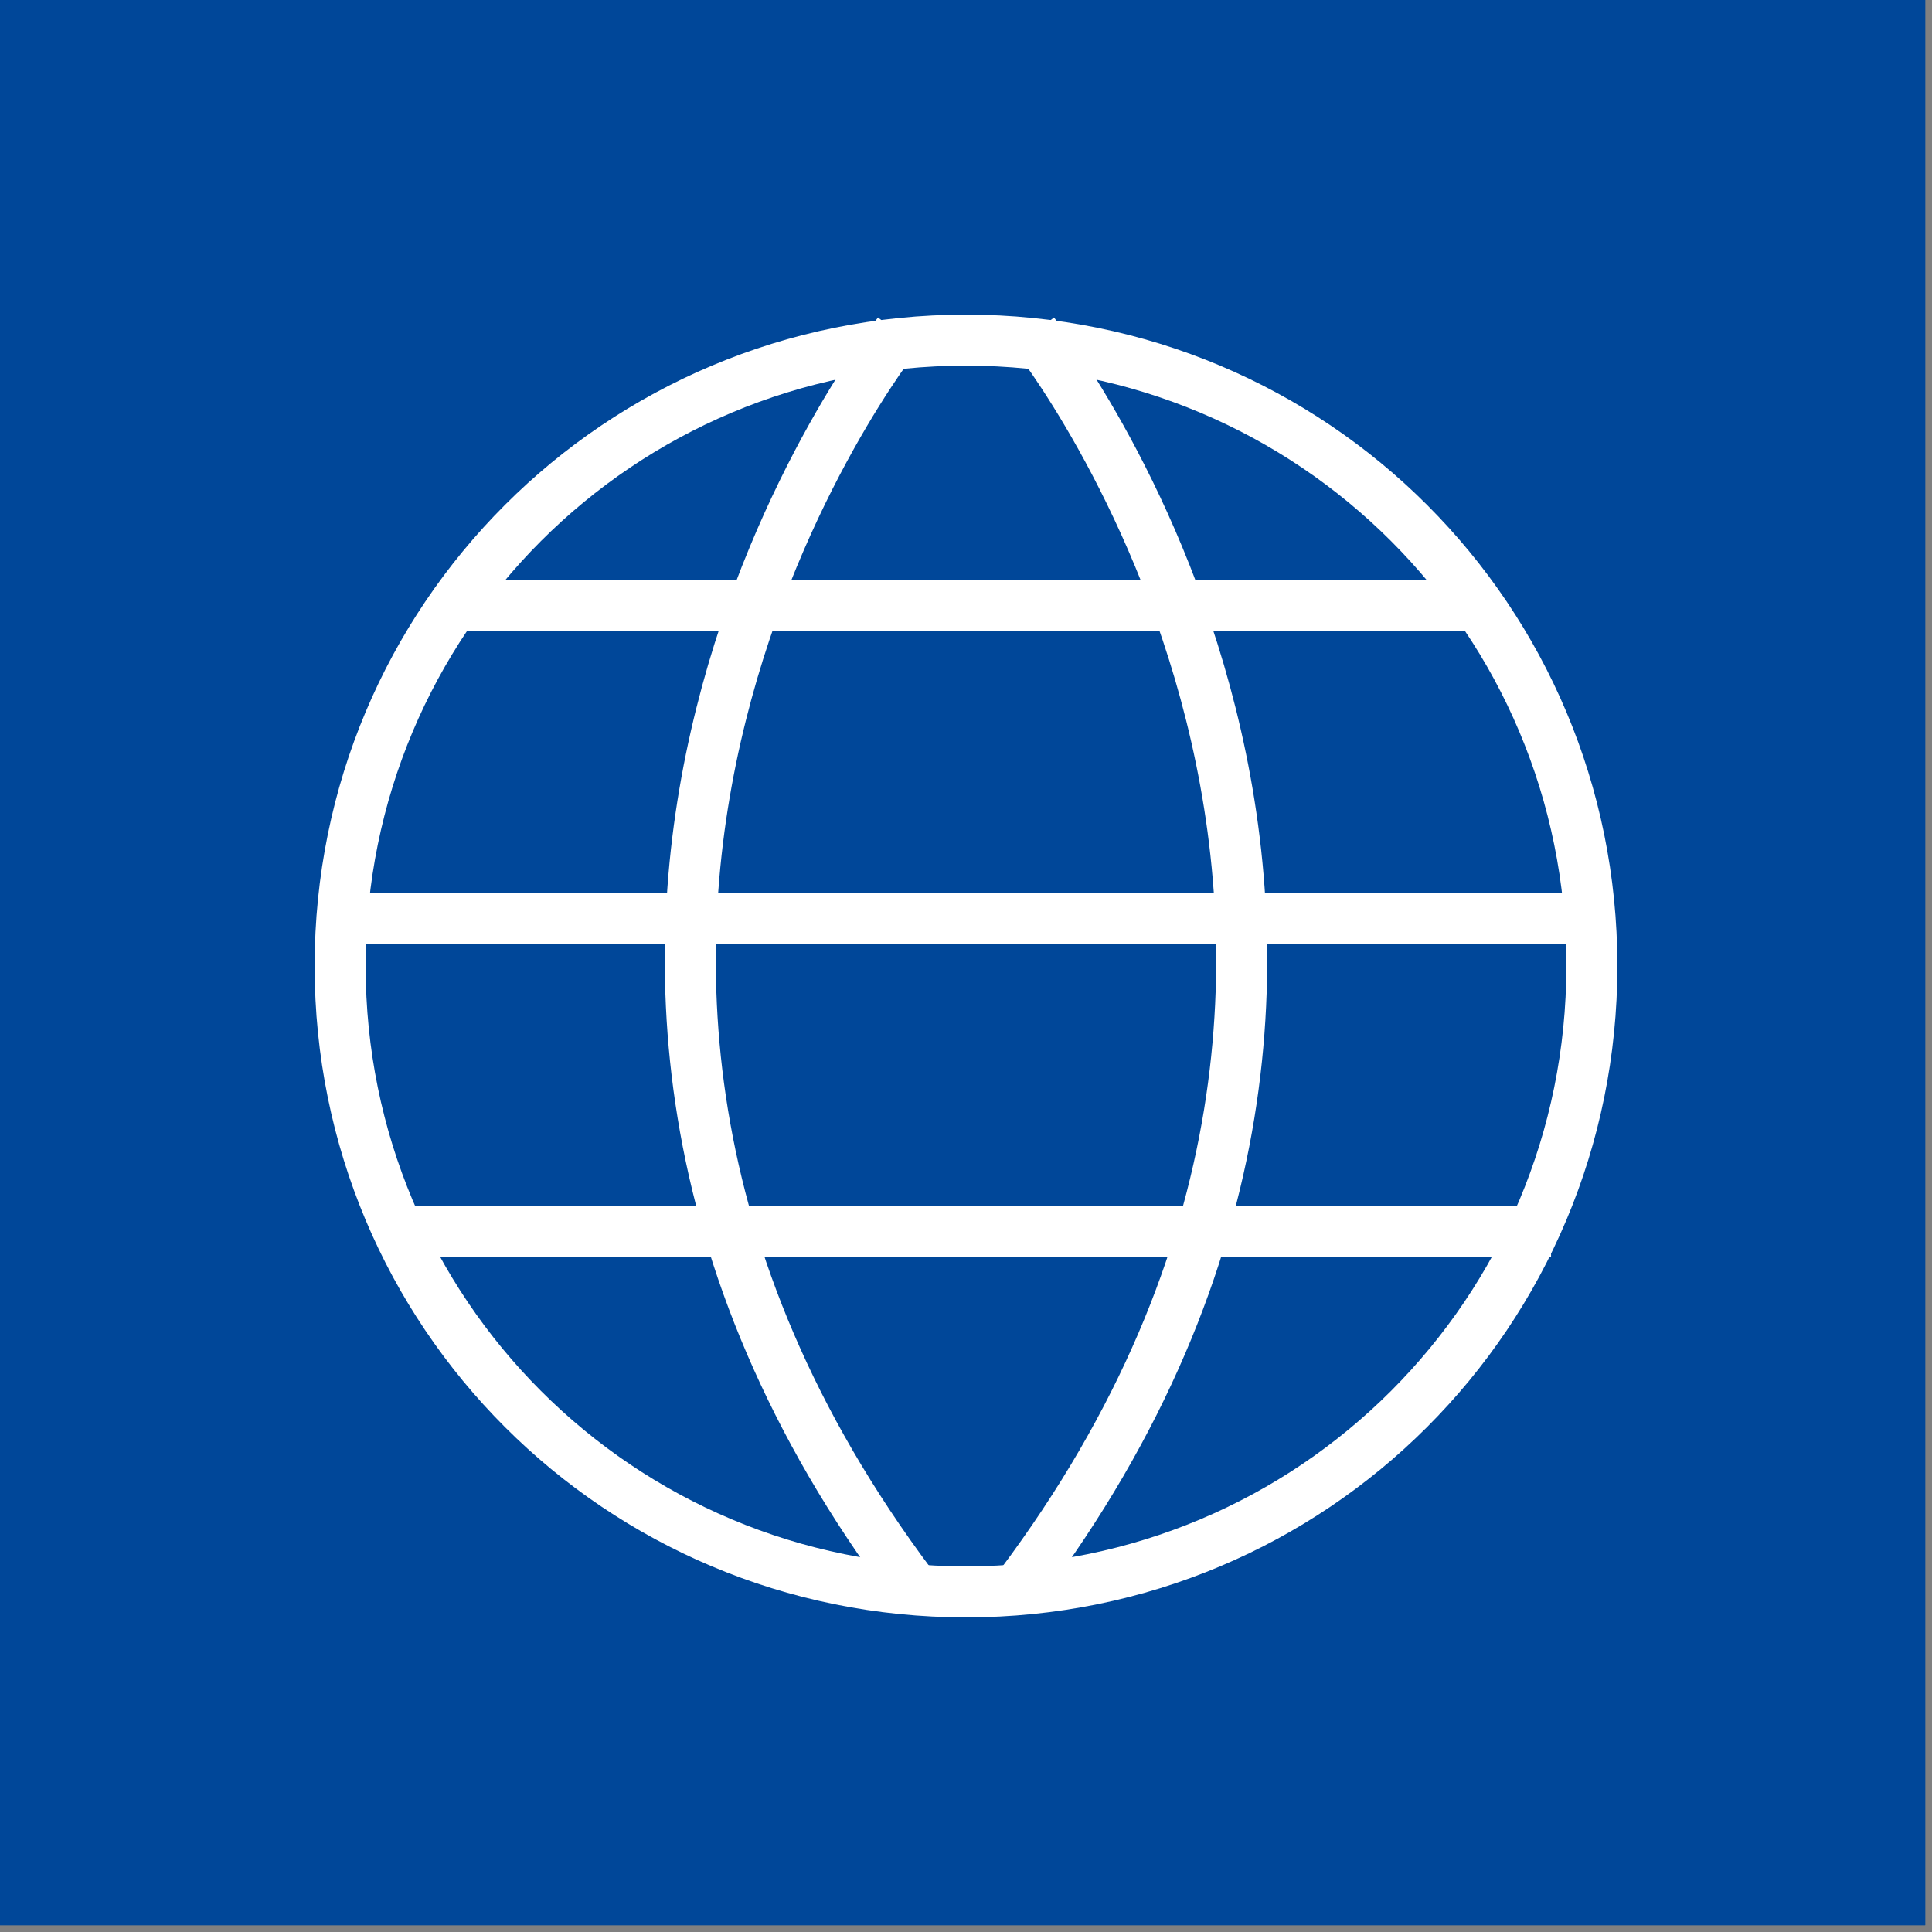 <?xml version="1.0" encoding="utf-8"?>
<!-- Generator: Adobe Illustrator 25.2.1, SVG Export Plug-In . SVG Version: 6.00 Build 0)  -->
<svg version="1.1" xmlns="http://www.w3.org/2000/svg" xmlns:xlink="http://www.w3.org/1999/xlink" x="0px" y="0px"
	 viewBox="0 0 28.4 28.4" style="enable-background:new 0 0 28.4 28.4;" xml:space="preserve">
<rect x="0" y="0" width="28.4" height="28.4" fill="#808080" stroke="none"/>
<style type="text/css">
	.st0{fill:#004799;}
	.st1{fill:none;stroke:#FFFFFF;stroke-width:0.75;}
</style>
<g id="Blau_CMYK">
	<rect x="0" y="0" class="st0" width="28.3" height="28.3"/>
	<g>
		<defs>
			<rect id="SVGID_1_" x="0" y="0" width="28.3" height="28.3"/>
		</defs>
		<use xlink:href="#SVGID_1_"  style="overflow:visible;fill:#004799;"/>
		<clipPath id="SVGID_2_">
			<use xlink:href="#SVGID_1_"  style="overflow:visible;"/>
		</clipPath>
	</g>
</g>
<g id="Ebene_1">
	<g>
		<line class="st1" x1="6.7" y1="8.9" x2="21.6" y2="8.9"/>
		<line class="st1" x1="4.8" y1="13.5" x2="23.4" y2="13.5"/>
		<line class="st1" x1="5.9" y1="18.1" x2="22.8" y2="18.1"/>
		<g>
			<path class="st1" d="M13.2,4.9c0,0-7,8.8,0.2,18.4"/>
		</g>
		<path class="st1" d="M14.2,23.4c5.1,0,9.2-4.1,9.2-9.2c0-5.1-4.1-9.2-9.2-9.2S5,9.1,5,14.2C5,19.3,9.1,23.4,14.2,23.4z"/>
	</g>
	<g>
		<g>
			<path class="st1" d="M15.2,4.9c0,0,7,8.8-0.2,18.4"/>
		</g>
	</g>
</g>
</svg>

